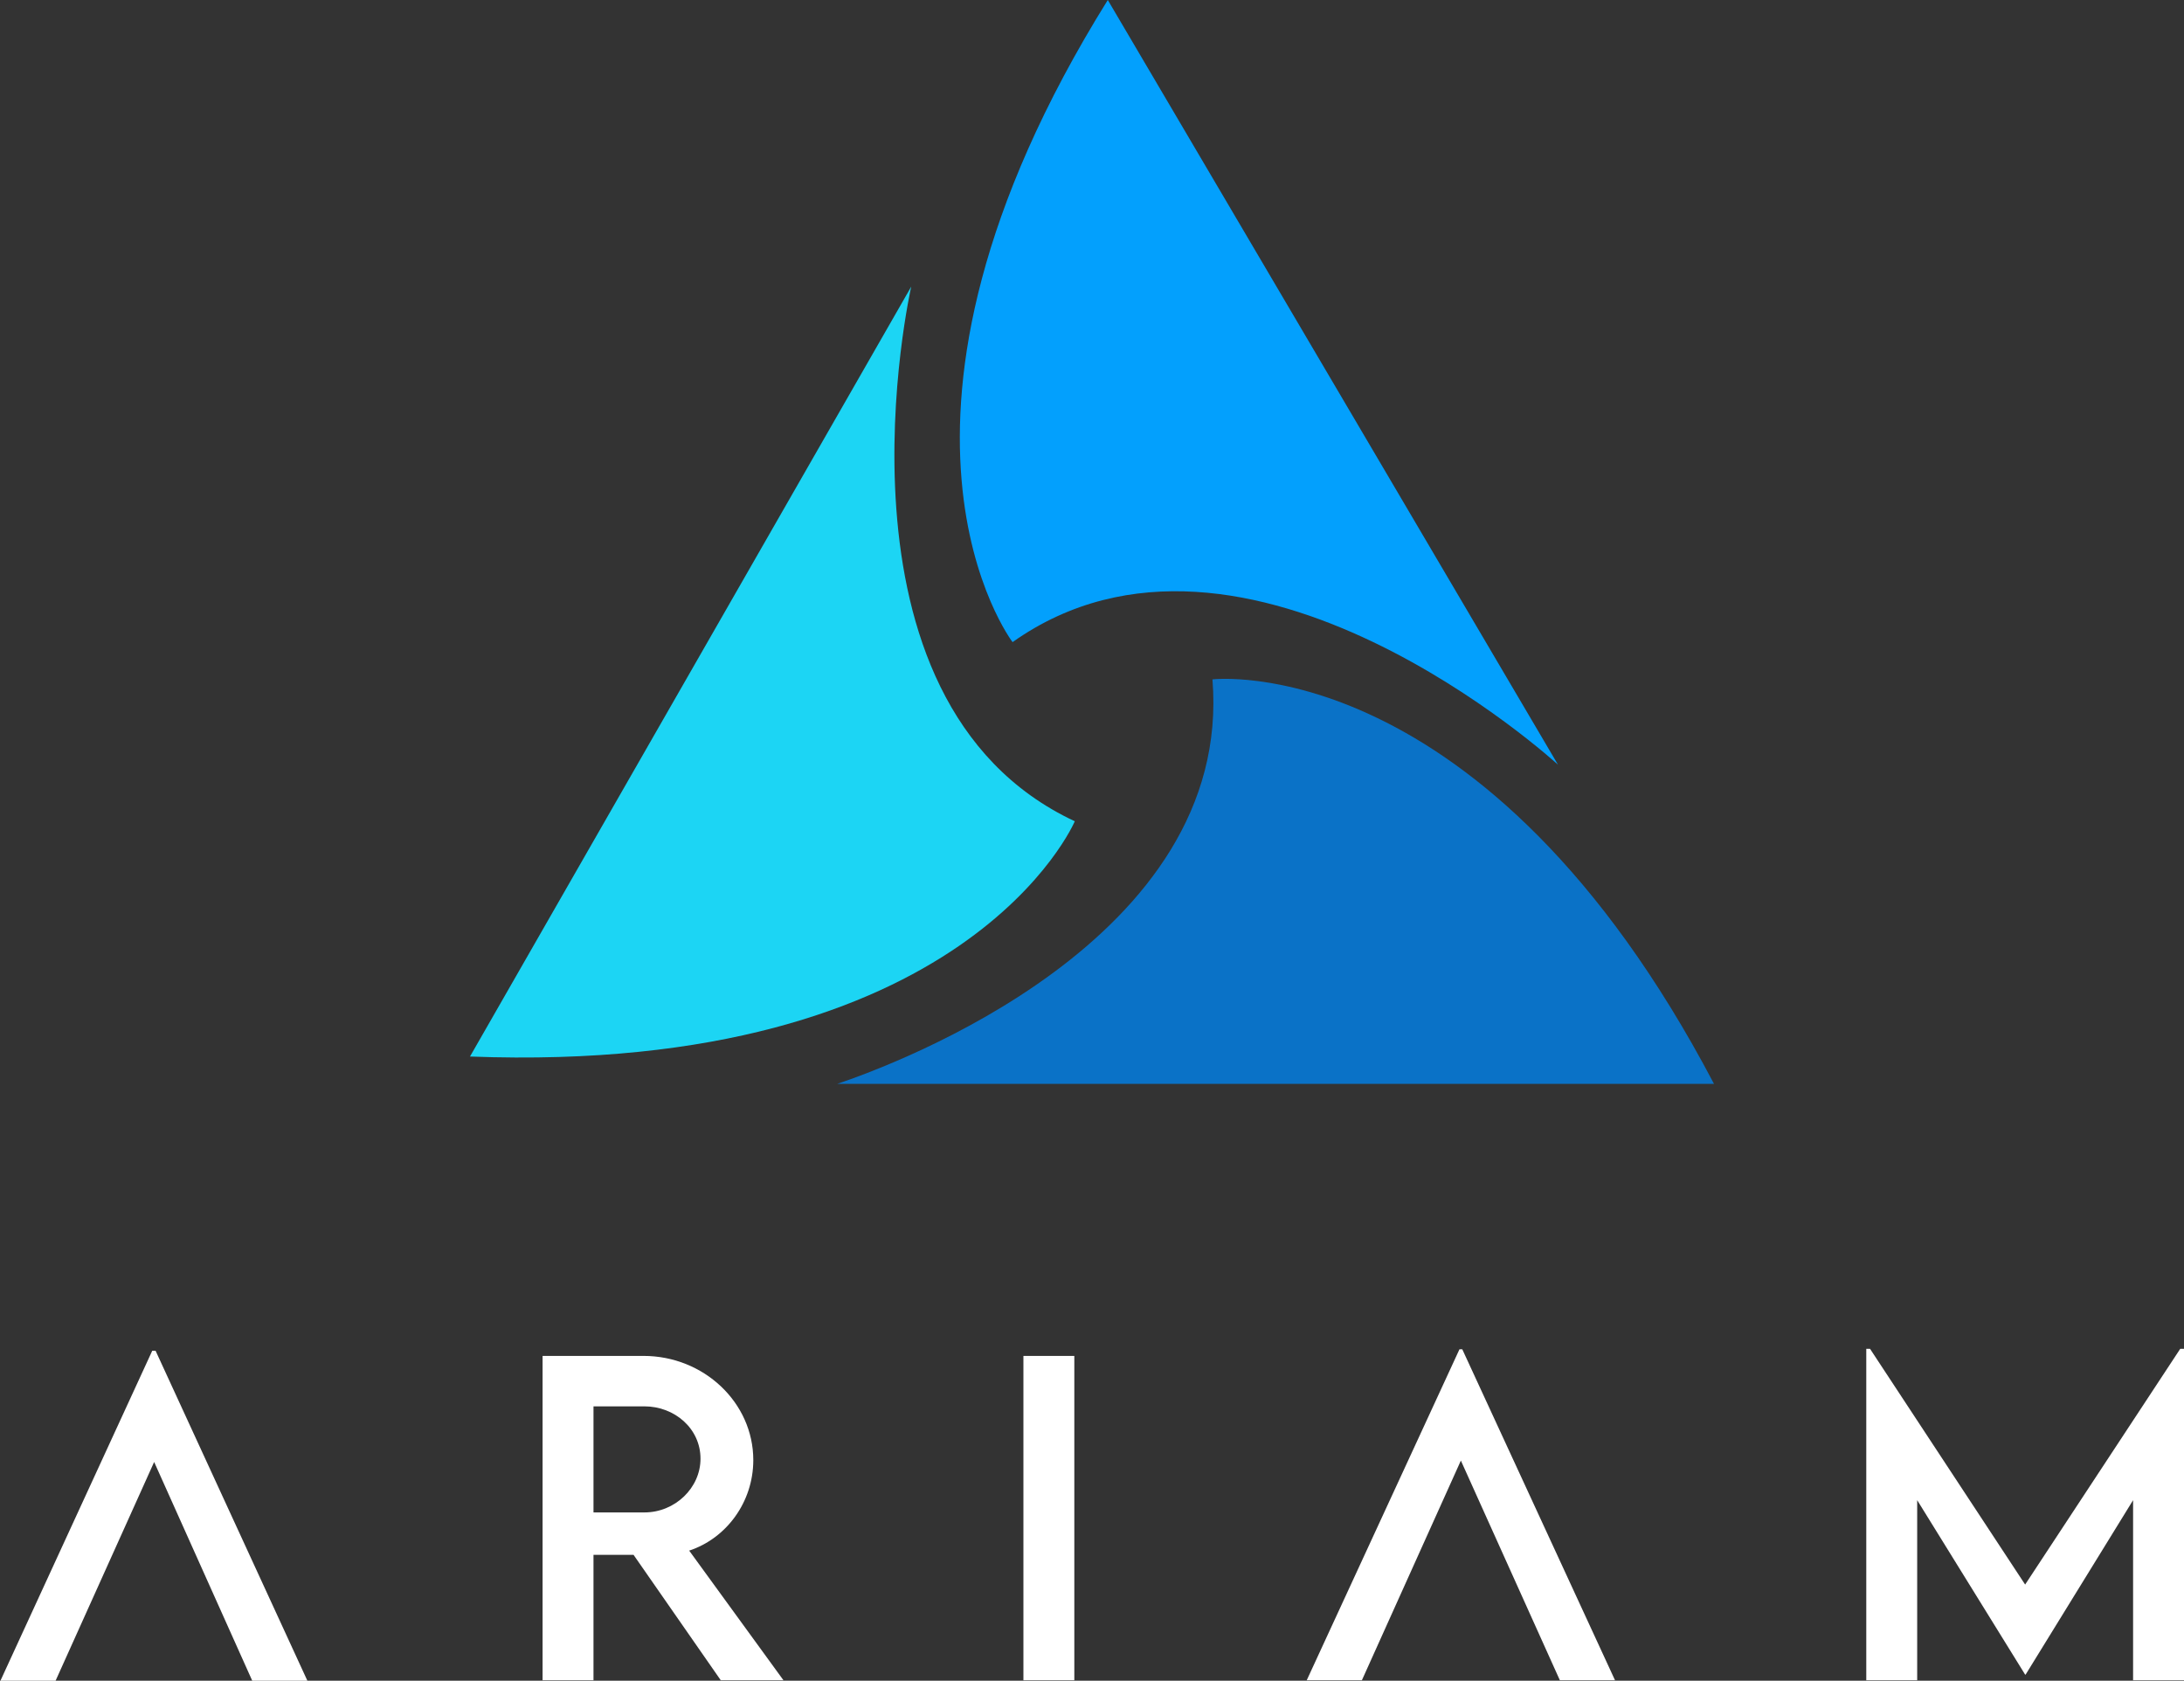 <?xml version="1.0" encoding="utf-8"?>
<!-- Generator: Adobe Illustrator 26.3.1, SVG Export Plug-In . SVG Version: 6.00 Build 0)  -->
<svg version="1.1" id="Layer_1" xmlns="http://www.w3.org/2000/svg" xmlns:xlink="http://www.w3.org/1999/xlink" x="0px" y="0px"
	 viewBox="0 0 463.3 356.5" style="enable-background:new 0 0 463.3 356.5;" xml:space="preserve">
<rect x="0" y="0" width="463.3" height="356.5" fill="#333333" stroke="none"/>
<style type="text/css">
	.st0{fill:#FFFFFF;}
	.st1{fill:#03A0FD;}
	.st2{fill:#1CD5F4;}
	.st3{fill:#0A72C7;}
</style>
<g>
	<g>
		<path class="st0" d="M152.9,356.4l-18.5-26.6h-8.5v26.6h-10.8l0-68.8h21.4c12.8,0,23.3,9.9,23.3,22.1c0,8.9-5.7,16.6-13.6,19.2
			l20,27.5H152.9z M136.7,320.8c6.5,0,11.9-5.2,11.9-11.4c0-6.4-5.5-11.1-11.9-11.1h-10.8v22.5H136.7z"/>
		<path class="st0" d="M217.1,287.6h10.8v68.8h-10.8V287.6z"/>
		<path class="st0" d="M463.3,286.1v70.3h-10.8v-38.2l-22.8,37h-0.1l-22.9-37v38.2h-10.8v-70.3h0.8l32.9,50l32.9-50H463.3z"/>
		<polygon class="st0" points="330.9,356.4 342.6,356.4 310.2,286.2 309.6,286.2 277.2,356.4 288.9,356.4 309.9,309.8 		"/>
		<polygon class="st0" points="53.6,356.7 65.3,356.7 33,286.5 32.3,286.5 0,356.7 11.7,356.7 32.7,310.1 		"/>
	</g>
	<g>
		<path class="st1" d="M235,0l95.5,162.2c0,0-66.4-60.9-115.7-26C214.8,136.2,179.2,89.6,235,0z"/>
		<path class="st2" d="M99.7,224.1l93.6-163.3c0,0-20,87.8,34.7,113.4C228,174.2,205.2,228.1,99.7,224.1z"/>
		<path class="st3" d="M177.6,229.9h186c-48.7-92.6-106.4-85.8-106.4-85.8C261.7,199.4,189.5,225.9,177.6,229.9z"/>
	</g>
</g>
</svg>
